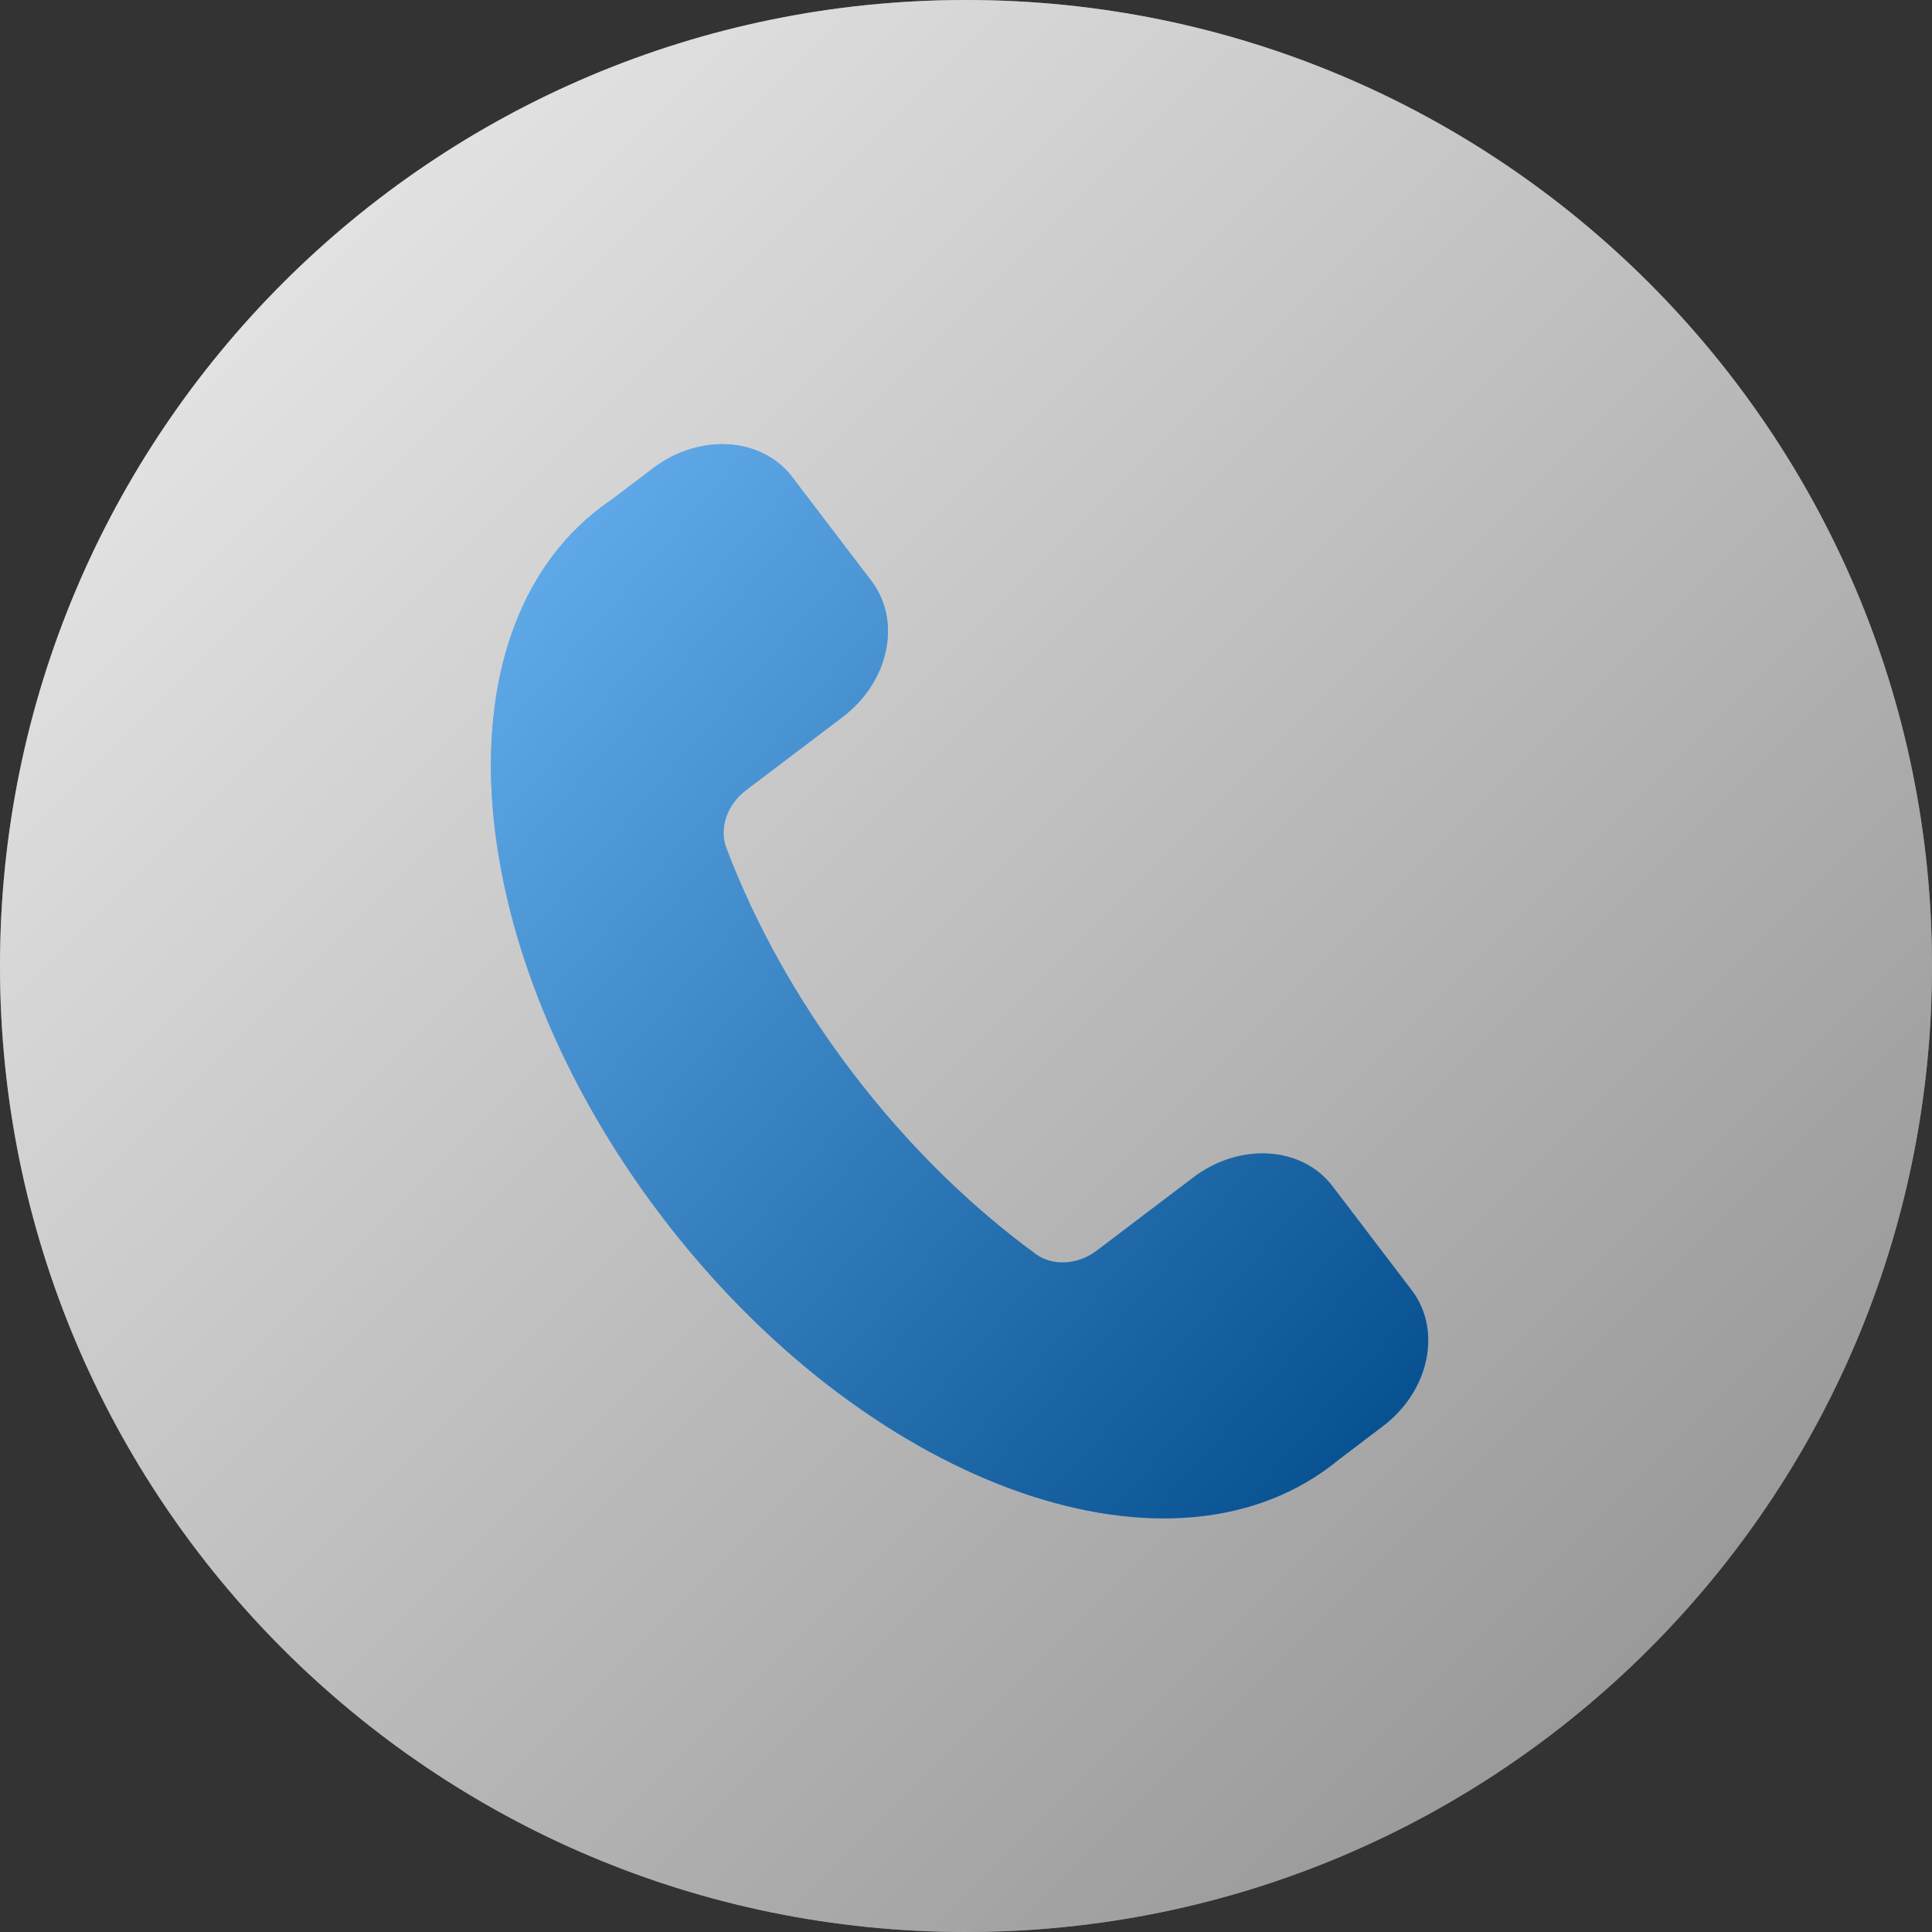 <?xml version="1.0" encoding="UTF-8"?> <svg xmlns="http://www.w3.org/2000/svg" width="64" height="64" viewBox="0 0 64 64" fill="none"><rect x="0" y="0" width="64" height="64" fill="#333333" stroke="none"/><g clip-path="url(#clip0_10579_58224)"><path d="M32 64C49.673 64 64 49.673 64 32C64 14.327 49.673 0 32 0C14.327 0 0 14.327 0 32C0 49.673 14.327 64 32 64Z" fill="#E7E8EA"></path><path d="M32 64C49.673 64 64 49.673 64 32C64 14.327 49.673 0 32 0C14.327 0 0 14.327 0 32C0 49.673 14.327 64 32 64Z" fill="url(#paint0_linear_10579_58224)" fill-opacity="0.4" style="mix-blend-mode:soft-light"></path><path fill-rule="evenodd" clip-rule="evenodd" d="M24.712 26.177L27.917 23.749C29.451 22.586 29.877 20.571 28.869 19.248L26.241 15.798C25.233 14.474 23.172 14.344 21.638 15.507L20.243 16.564C20.128 16.642 20.014 16.723 19.902 16.807C14.344 21.019 15.252 31.541 21.931 40.309C28.61 49.077 38.531 52.77 44.089 48.559C44.177 48.492 44.263 48.423 44.348 48.353L45.813 47.242C47.348 46.08 47.774 44.065 46.766 42.741L44.138 39.291C43.13 37.968 41.069 37.838 39.535 39L36.331 41.428C35.699 41.907 34.869 41.951 34.31 41.542C32.147 39.959 30.07 37.936 28.238 35.531C26.406 33.126 25.009 30.59 24.06 28.089C23.815 27.442 24.08 26.656 24.712 26.177Z" fill="#017DE8"></path><path fill-rule="evenodd" clip-rule="evenodd" d="M24.712 26.177L27.917 23.749C29.451 22.586 29.877 20.571 28.869 19.248L26.241 15.798C25.233 14.474 23.172 14.344 21.638 15.507L20.243 16.564C20.128 16.642 20.014 16.723 19.902 16.807C14.344 21.019 15.252 31.541 21.931 40.309C28.61 49.077 38.531 52.77 44.089 48.559C44.177 48.492 44.263 48.423 44.348 48.353L45.813 47.242C47.348 46.08 47.774 44.065 46.766 42.741L44.138 39.291C43.13 37.968 41.069 37.838 39.535 39L36.331 41.428C35.699 41.907 34.869 41.951 34.31 41.542C32.147 39.959 30.07 37.936 28.238 35.531C26.406 33.126 25.009 30.59 24.06 28.089C23.815 27.442 24.08 26.656 24.712 26.177Z" fill="url(#paint1_linear_10579_58224)" fill-opacity="0.4" style="mix-blend-mode:soft-light"></path></g><defs><linearGradient id="paint0_linear_10579_58224" x1="0" y1="0" x2="64" y2="64" gradientUnits="userSpaceOnUse"><stop stop-color="white"></stop><stop offset="1"></stop></linearGradient><linearGradient id="paint1_linear_10579_58224" x1="16.262" y1="14.713" x2="51.52" y2="45.478" gradientUnits="userSpaceOnUse"><stop stop-color="white"></stop><stop offset="1"></stop></linearGradient><clipPath id="clip0_10579_58224"><rect width="64" height="64" fill="white"></rect></clipPath></defs></svg> 